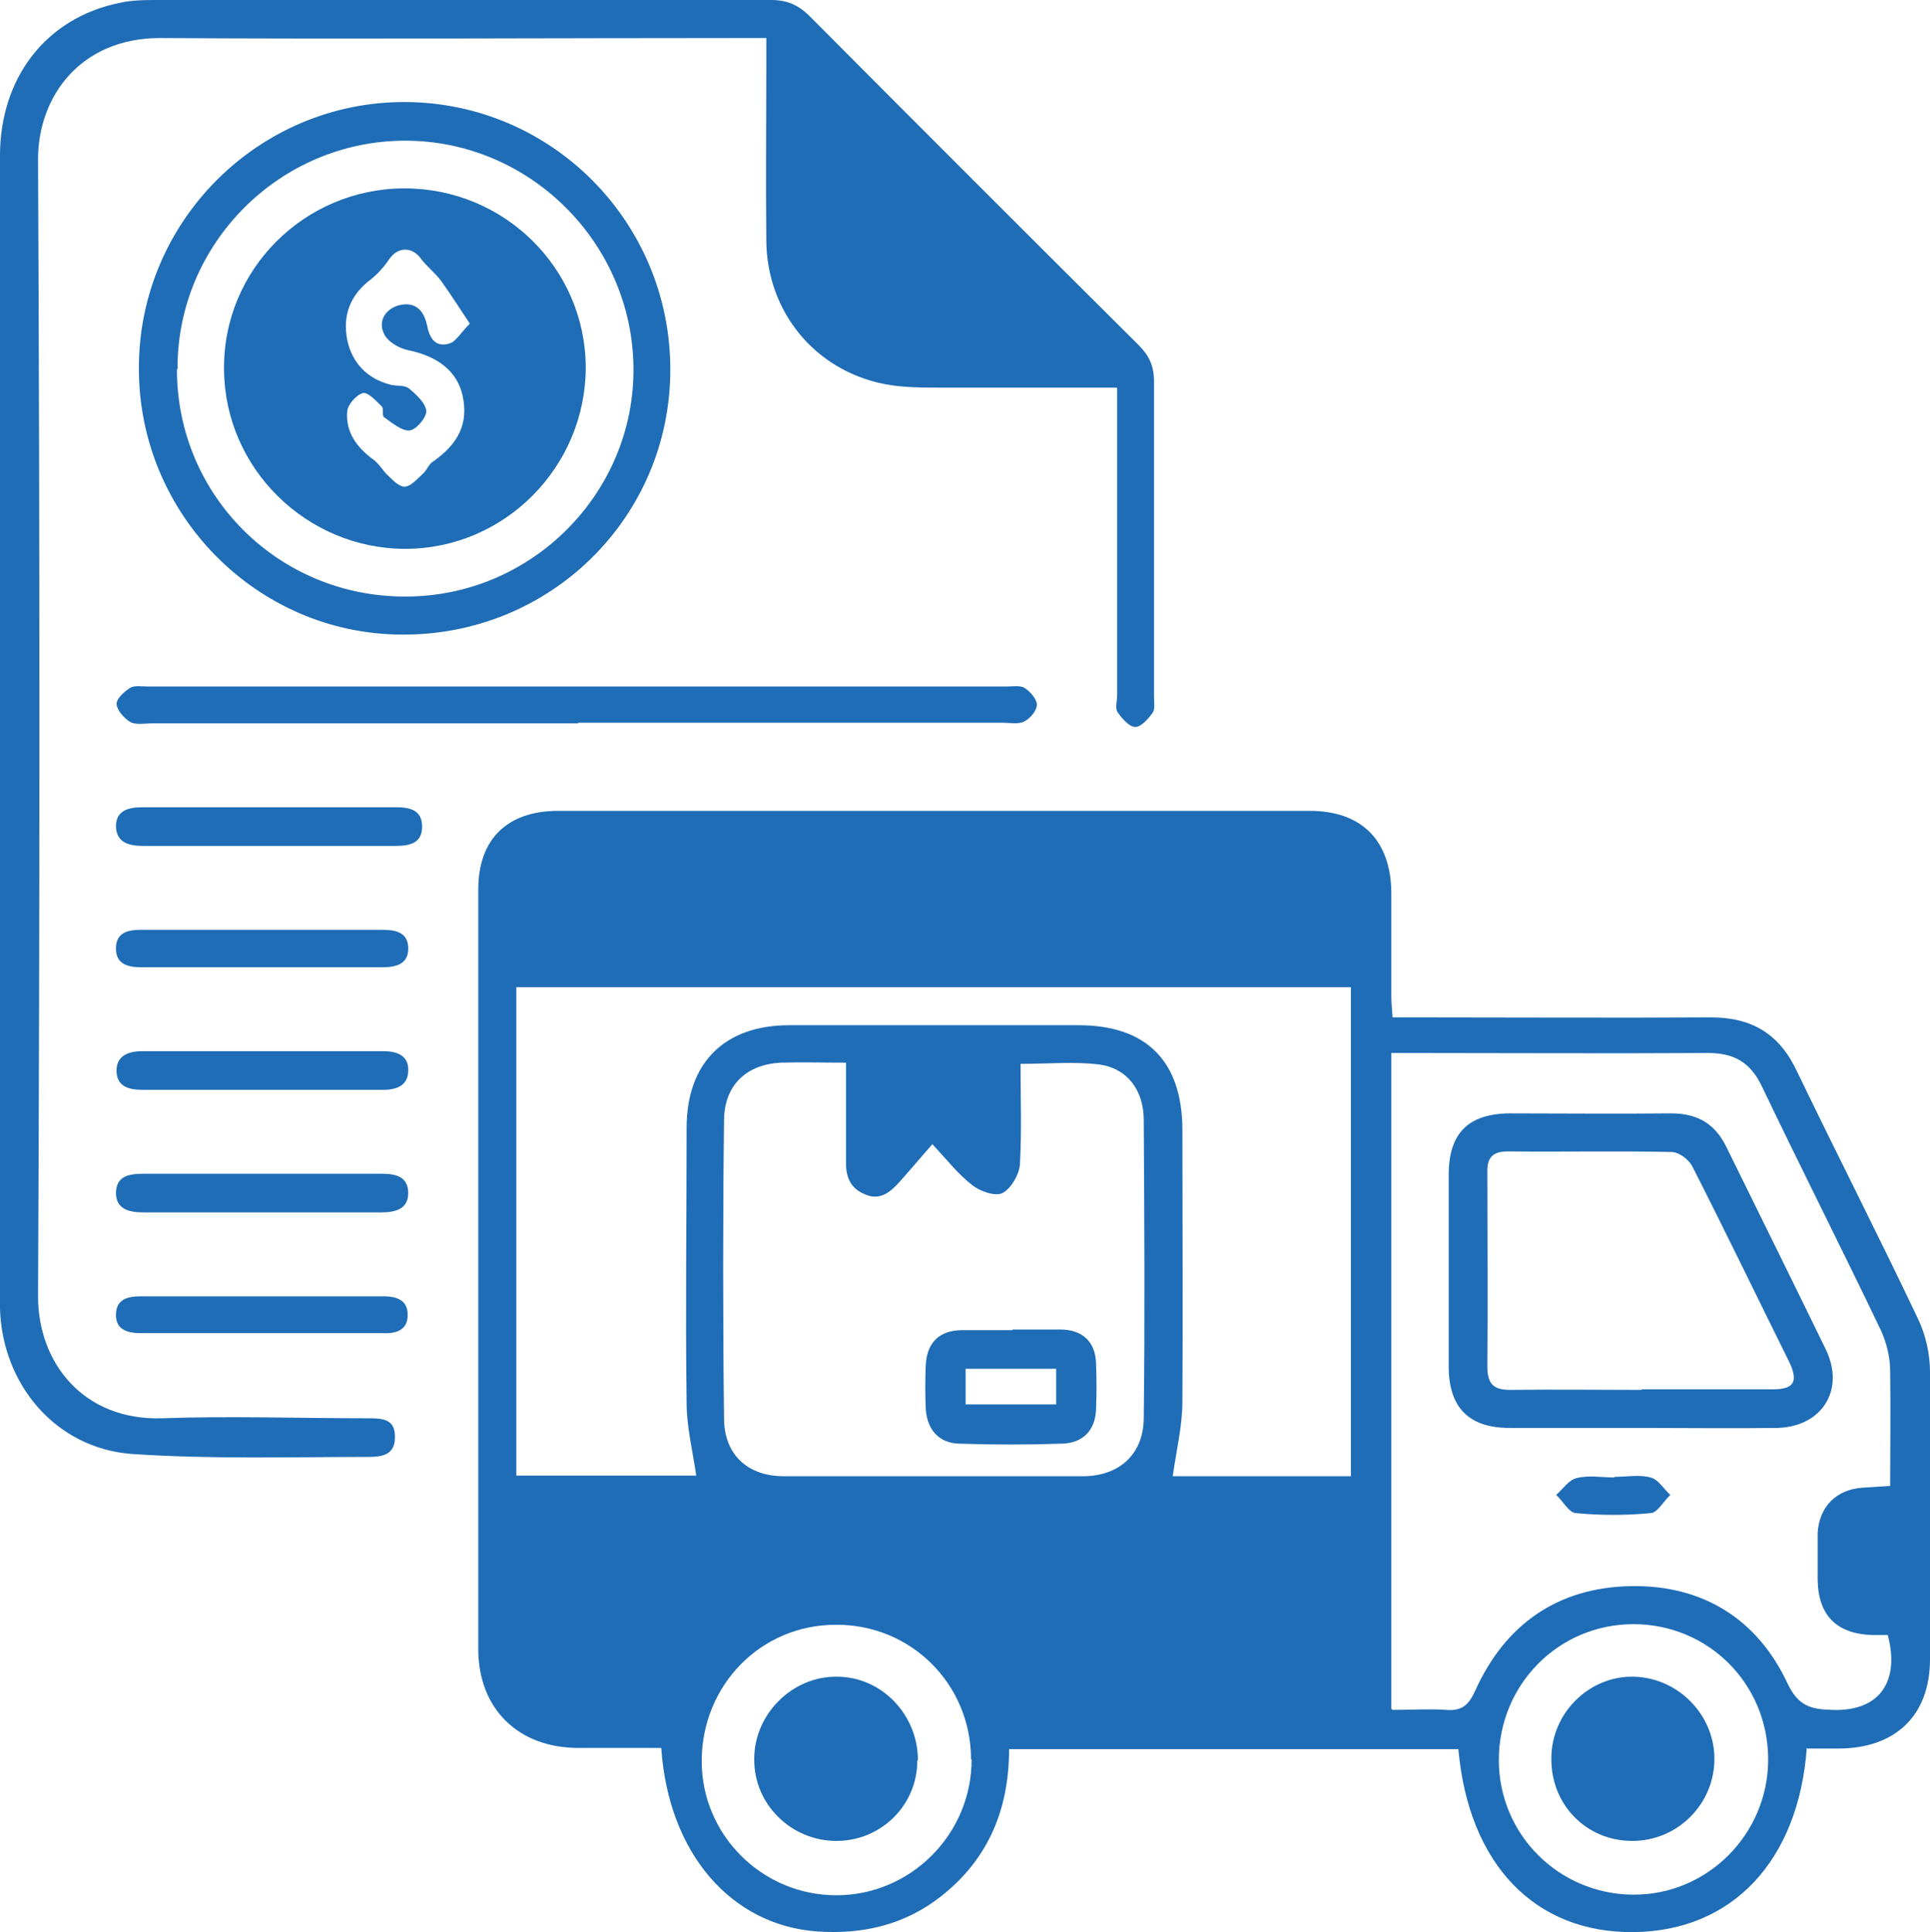 <?xml version="1.0" encoding="UTF-8"?>
<svg id="Layer_1" data-name="Layer 1" xmlns="http://www.w3.org/2000/svg" viewBox="0 0 31.96 32">
  <defs>
    <style>
      .cls-1 {
        fill: #1f6db6;
      }
    </style>
  </defs>
  <path class="cls-1" d="M29.92,28.95c-.14,1.88-1.24,3.03-2.86,3.05-1.64,.02-2.74-1.12-2.91-3.03h-7.44c0,.99-.34,1.82-1.13,2.44-.6,.47-1.29,.63-2.04,.58-1.43-.1-2.47-1.29-2.59-3.04-.45,0-.91,0-1.37,0-1,0-1.66-.65-1.66-1.64,0-4.19,0-8.39,0-12.58,0-.83,.48-1.3,1.32-1.3,4.15,0,8.3,0,12.45,0,.86,0,1.34,.49,1.35,1.35,0,.57,0,1.14,0,1.72,0,.11,.01,.21,.02,.35h.38c1.63,0,3.26,.01,4.89,0,.69,0,1.14,.28,1.43,.9,.66,1.37,1.35,2.72,2,4.09,.13,.27,.2,.59,.2,.88,.02,1.58,.01,3.17,0,4.76,0,.94-.58,1.48-1.52,1.48-.16,0-.33,0-.51,0Zm-10.51-4.5h2.96v-8.1H8.55v8.09h2.98c-.06-.41-.16-.81-.16-1.2-.02-1.52,0-3.04,0-4.56,0-1.07,.62-1.7,1.7-1.7,1.6,0,3.19,0,4.79,0,1.13,0,1.72,.6,1.72,1.74,0,1.5,.01,2.99,0,4.49,0,.41-.1,.81-.16,1.24Zm3.65,3.87c.32,0,.61-.02,.89,0,.26,.02,.37-.08,.48-.32,.5-1.11,1.38-1.71,2.58-1.73,1.18-.02,2.09,.54,2.59,1.61,.18,.38,.39,.43,.74,.44,.81,.03,1.12-.5,.92-1.24-.08,0-.17,0-.26,0-.58-.02-.89-.32-.9-.91,0-.26,0-.53,0-.79,.03-.43,.31-.71,.74-.74,.15-.01,.3-.02,.46-.03,0-.66,.01-1.29,0-1.91,0-.22-.06-.46-.15-.66-.65-1.36-1.33-2.7-1.98-4.06-.19-.39-.46-.54-.89-.54-1.63,.01-3.26,0-4.89,0-.12,0-.23,0-.35,0v10.86Zm-9.05-10.72c-.4,0-.74-.01-1.08,0-.57,.03-.93,.37-.94,.94-.02,1.65-.02,3.3,0,4.95,0,.6,.39,.96,.99,.96,1.65,0,3.3,0,4.95,0,.6,0,1-.36,1.01-.95,.02-1.65,.01-3.3,0-4.95,0-.5-.28-.86-.74-.92-.42-.05-.85-.01-1.3-.01,0,.56,.02,1.11-.01,1.66-.01,.17-.15,.41-.29,.48-.12,.06-.38-.03-.51-.14-.22-.17-.4-.4-.65-.67-.21,.24-.37,.43-.54,.62-.16,.18-.34,.33-.6,.2-.25-.11-.3-.33-.29-.57,0-.53,0-1.05,0-1.61Zm10.81,11.55c0,1.23,.99,2.22,2.22,2.23,1.23,.01,2.24-1,2.24-2.24,0-1.25-.99-2.24-2.23-2.24-1.24,0-2.23,1-2.23,2.25Zm-8.74-.01c0-1.25-1-2.24-2.24-2.23-1.24,0-2.22,1-2.22,2.26,0,1.22,1,2.22,2.23,2.22,1.23,0,2.24-1.01,2.24-2.25Z"/>
  <path class="cls-1" d="M18.49,6.42c-.99,0-1.94,0-2.9,0-.32,0-.64,0-.95-.06-1.15-.23-1.94-1.2-1.95-2.37-.01-.99,0-1.98,0-2.97,0-.12,0-.24,0-.39-.15,0-.27,0-.39,0-3.22,0-6.43,.02-9.65,0-1.31,0-2.02,.96-2.02,2.01,.03,6.28,.03,12.55,0,18.83,0,1.11,.76,2.06,2.05,2.02,1.13-.04,2.27,0,3.4,0,.24,0,.47,0,.46,.32,0,.29-.22,.32-.44,.32-1.31,0-2.62,.04-3.93-.05C.92,23.98,.04,22.93,0,21.68c0-.35,0-.7,0-1.06,0-6.01,0-12.02,0-18.04C0,1.29,.76,.3,1.97,.05,2.18,0,2.41,0,2.63,0,6.01,0,9.39,0,12.77,0c.26,0,.45,.08,.64,.27,1.81,1.82,3.62,3.63,5.44,5.44,.18,.18,.26,.35,.26,.61,0,1.74,0,3.48,0,5.22,0,.09,.02,.2-.02,.26-.07,.1-.19,.24-.29,.24-.1,0-.22-.14-.29-.24-.05-.07-.01-.19-.01-.29,0-1.56,0-3.13,0-4.69,0-.12,0-.24,0-.39Z"/>
  <path class="cls-1" d="M11.1,6.12c0,2.45-1.99,4.41-4.45,4.39-2.4-.01-4.36-2-4.35-4.42,0-2.43,1.99-4.41,4.41-4.4,2.43,.01,4.39,1.99,4.39,4.43Zm-8.17,0c0,2.09,1.69,3.77,3.79,3.76,2.09,0,3.79-1.72,3.77-3.79-.02-2.07-1.72-3.76-3.78-3.76-2.08,0-3.78,1.71-3.77,3.78Z"/>
  <path class="cls-1" d="M9.58,11.98c-2.35,0-4.71,0-7.06,0-.12,0-.26,.03-.36-.02-.1-.06-.22-.19-.23-.3,0-.09,.13-.21,.23-.27,.07-.04,.19-.02,.29-.02,4.74,0,9.48,0,14.22,0,.1,0,.22-.02,.29,.02,.1,.06,.21,.19,.21,.28,0,.1-.11,.23-.21,.28-.1,.05-.24,.02-.36,.02-2.34,0-4.69,0-7.03,0Z"/>
  <path class="cls-1" d="M4.48,14.01c-.7,0-1.41,0-2.11,0-.23,0-.44-.05-.45-.32,0-.27,.21-.32,.44-.32,1.4,0,2.79,0,4.19,0,.23,0,.44,.04,.44,.32,0,.28-.21,.32-.44,.32-.69,0-1.39,0-2.08,0Z"/>
  <path class="cls-1" d="M4.37,19.44c.65,0,1.3,0,1.95,0,.24,0,.44,.05,.44,.32,0,.27-.22,.32-.45,.32-1.31,0-2.62,0-3.93,0-.22,0-.45-.04-.46-.31,0-.3,.22-.33,.47-.33,.66,0,1.32,0,1.98,0Z"/>
  <path class="cls-1" d="M4.37,18.05c-.67,0-1.34,0-2.01,0-.22,0-.42-.05-.43-.3-.01-.27,.2-.34,.43-.34,1.33,0,2.66,0,3.99,0,.22,0,.42,.07,.41,.32,0,.24-.18,.32-.41,.32-.66,0-1.32,0-1.98,0Z"/>
  <path class="cls-1" d="M4.35,15.4c.66,0,1.32,0,1.98,0,.22,0,.42,.04,.43,.29,.01,.28-.2,.33-.43,.33-1.33,0-2.66,0-3.99,0-.22,0-.42-.05-.42-.31,0-.26,.19-.31,.41-.31,.67,0,1.34,0,2.01,0Z"/>
  <path class="cls-1" d="M4.35,22.08c-.67,0-1.34,0-2.01,0-.22,0-.42-.05-.42-.3,0-.26,.19-.31,.41-.31,1.34,0,2.68,0,4.02,0,.23,0,.41,.07,.4,.32,0,.23-.18,.3-.4,.29-.67,0-1.34,0-2.01,0Z"/>
  <path class="cls-1" d="M27.18,23.65c-.73,0-1.45,0-2.18,0-.68,0-1.01-.34-1.01-1.02,0-1.06,0-2.11,0-3.17,0-.69,.32-1.01,1-1.02,.89,0,1.78,.01,2.68,0,.44,0,.73,.17,.92,.56,.55,1.12,1.1,2.23,1.64,3.34,.33,.67-.05,1.29-.8,1.31-.75,.01-1.5,0-2.25,0Zm0-.64c.73,0,1.45,0,2.18,0,.34,0,.42-.12,.28-.43-.54-1.09-1.07-2.19-1.62-3.27-.06-.11-.22-.23-.34-.23-.9-.02-1.8,0-2.71-.01-.25,0-.35,.1-.34,.36,0,1.07,.01,2.13,0,3.2,0,.29,.1,.39,.38,.39,.73-.01,1.45,0,2.18,0Z"/>
  <path class="cls-1" d="M26.74,24.46c.2,0,.41-.04,.59,.01,.13,.03,.22,.19,.33,.29-.11,.1-.21,.29-.32,.3-.41,.04-.84,.04-1.25,0-.11-.01-.21-.2-.32-.3,.11-.1,.21-.25,.34-.28,.2-.05,.41-.01,.62-.01Z"/>
  <path class="cls-1" d="M16.77,22.02c.26,0,.53,0,.79,0,.36,0,.58,.2,.59,.56,.01,.25,.01,.51,0,.76-.01,.34-.21,.56-.56,.57-.57,.02-1.14,.02-1.71,0-.34-.01-.53-.24-.55-.58-.01-.24-.01-.48,0-.72,.02-.38,.23-.58,.61-.58,.27,0,.55,0,.82,0Zm-.78,1.24h1.5v-.59h-1.5v.59Z"/>
  <path class="cls-1" d="M25.69,29.12c0-.75,.63-1.37,1.37-1.35,.73,.02,1.33,.63,1.33,1.36,0,.75-.61,1.36-1.36,1.36-.76,0-1.35-.6-1.34-1.37Z"/>
  <path class="cls-1" d="M15.19,29.16c0,.74-.6,1.33-1.34,1.33-.75,0-1.37-.61-1.36-1.36,0-.74,.63-1.37,1.37-1.36,.74,0,1.34,.63,1.34,1.38Z"/>
  <path class="cls-1" d="M6.71,9.09c-1.63,0-2.99-1.33-3-2.97-.02-1.65,1.33-3,2.99-3,1.65,0,2.99,1.32,3,2.96,0,1.65-1.34,3.01-2.99,3.01Zm1.07-3.73c-.18-.27-.32-.49-.47-.7-.1-.14-.25-.25-.35-.39-.15-.19-.38-.18-.52,.03-.08,.12-.18,.23-.29,.32-.35,.26-.48,.6-.4,1.01,.08,.38,.33,.64,.71,.74,.11,.03,.24,0,.32,.07,.12,.1,.27,.24,.28,.37,0,.11-.17,.31-.28,.32-.13,.01-.29-.13-.42-.22-.04-.03,0-.15-.04-.18-.09-.09-.23-.24-.31-.22-.11,.03-.25,.19-.26,.3-.03,.35,.16,.6,.43,.8,.1,.07,.16,.19,.25,.27,.08,.08,.19,.19,.28,.18,.1-.01,.2-.13,.29-.21,.06-.05,.09-.14,.15-.19,.45-.31,.61-.65,.51-1.11-.09-.4-.41-.65-.9-.75-.15-.03-.34-.14-.4-.27-.1-.2,.01-.4,.23-.47,.26-.07,.42,.05,.48,.32,.04,.21,.13,.38,.37,.31,.11-.03,.19-.18,.34-.33Z"/>
</svg>